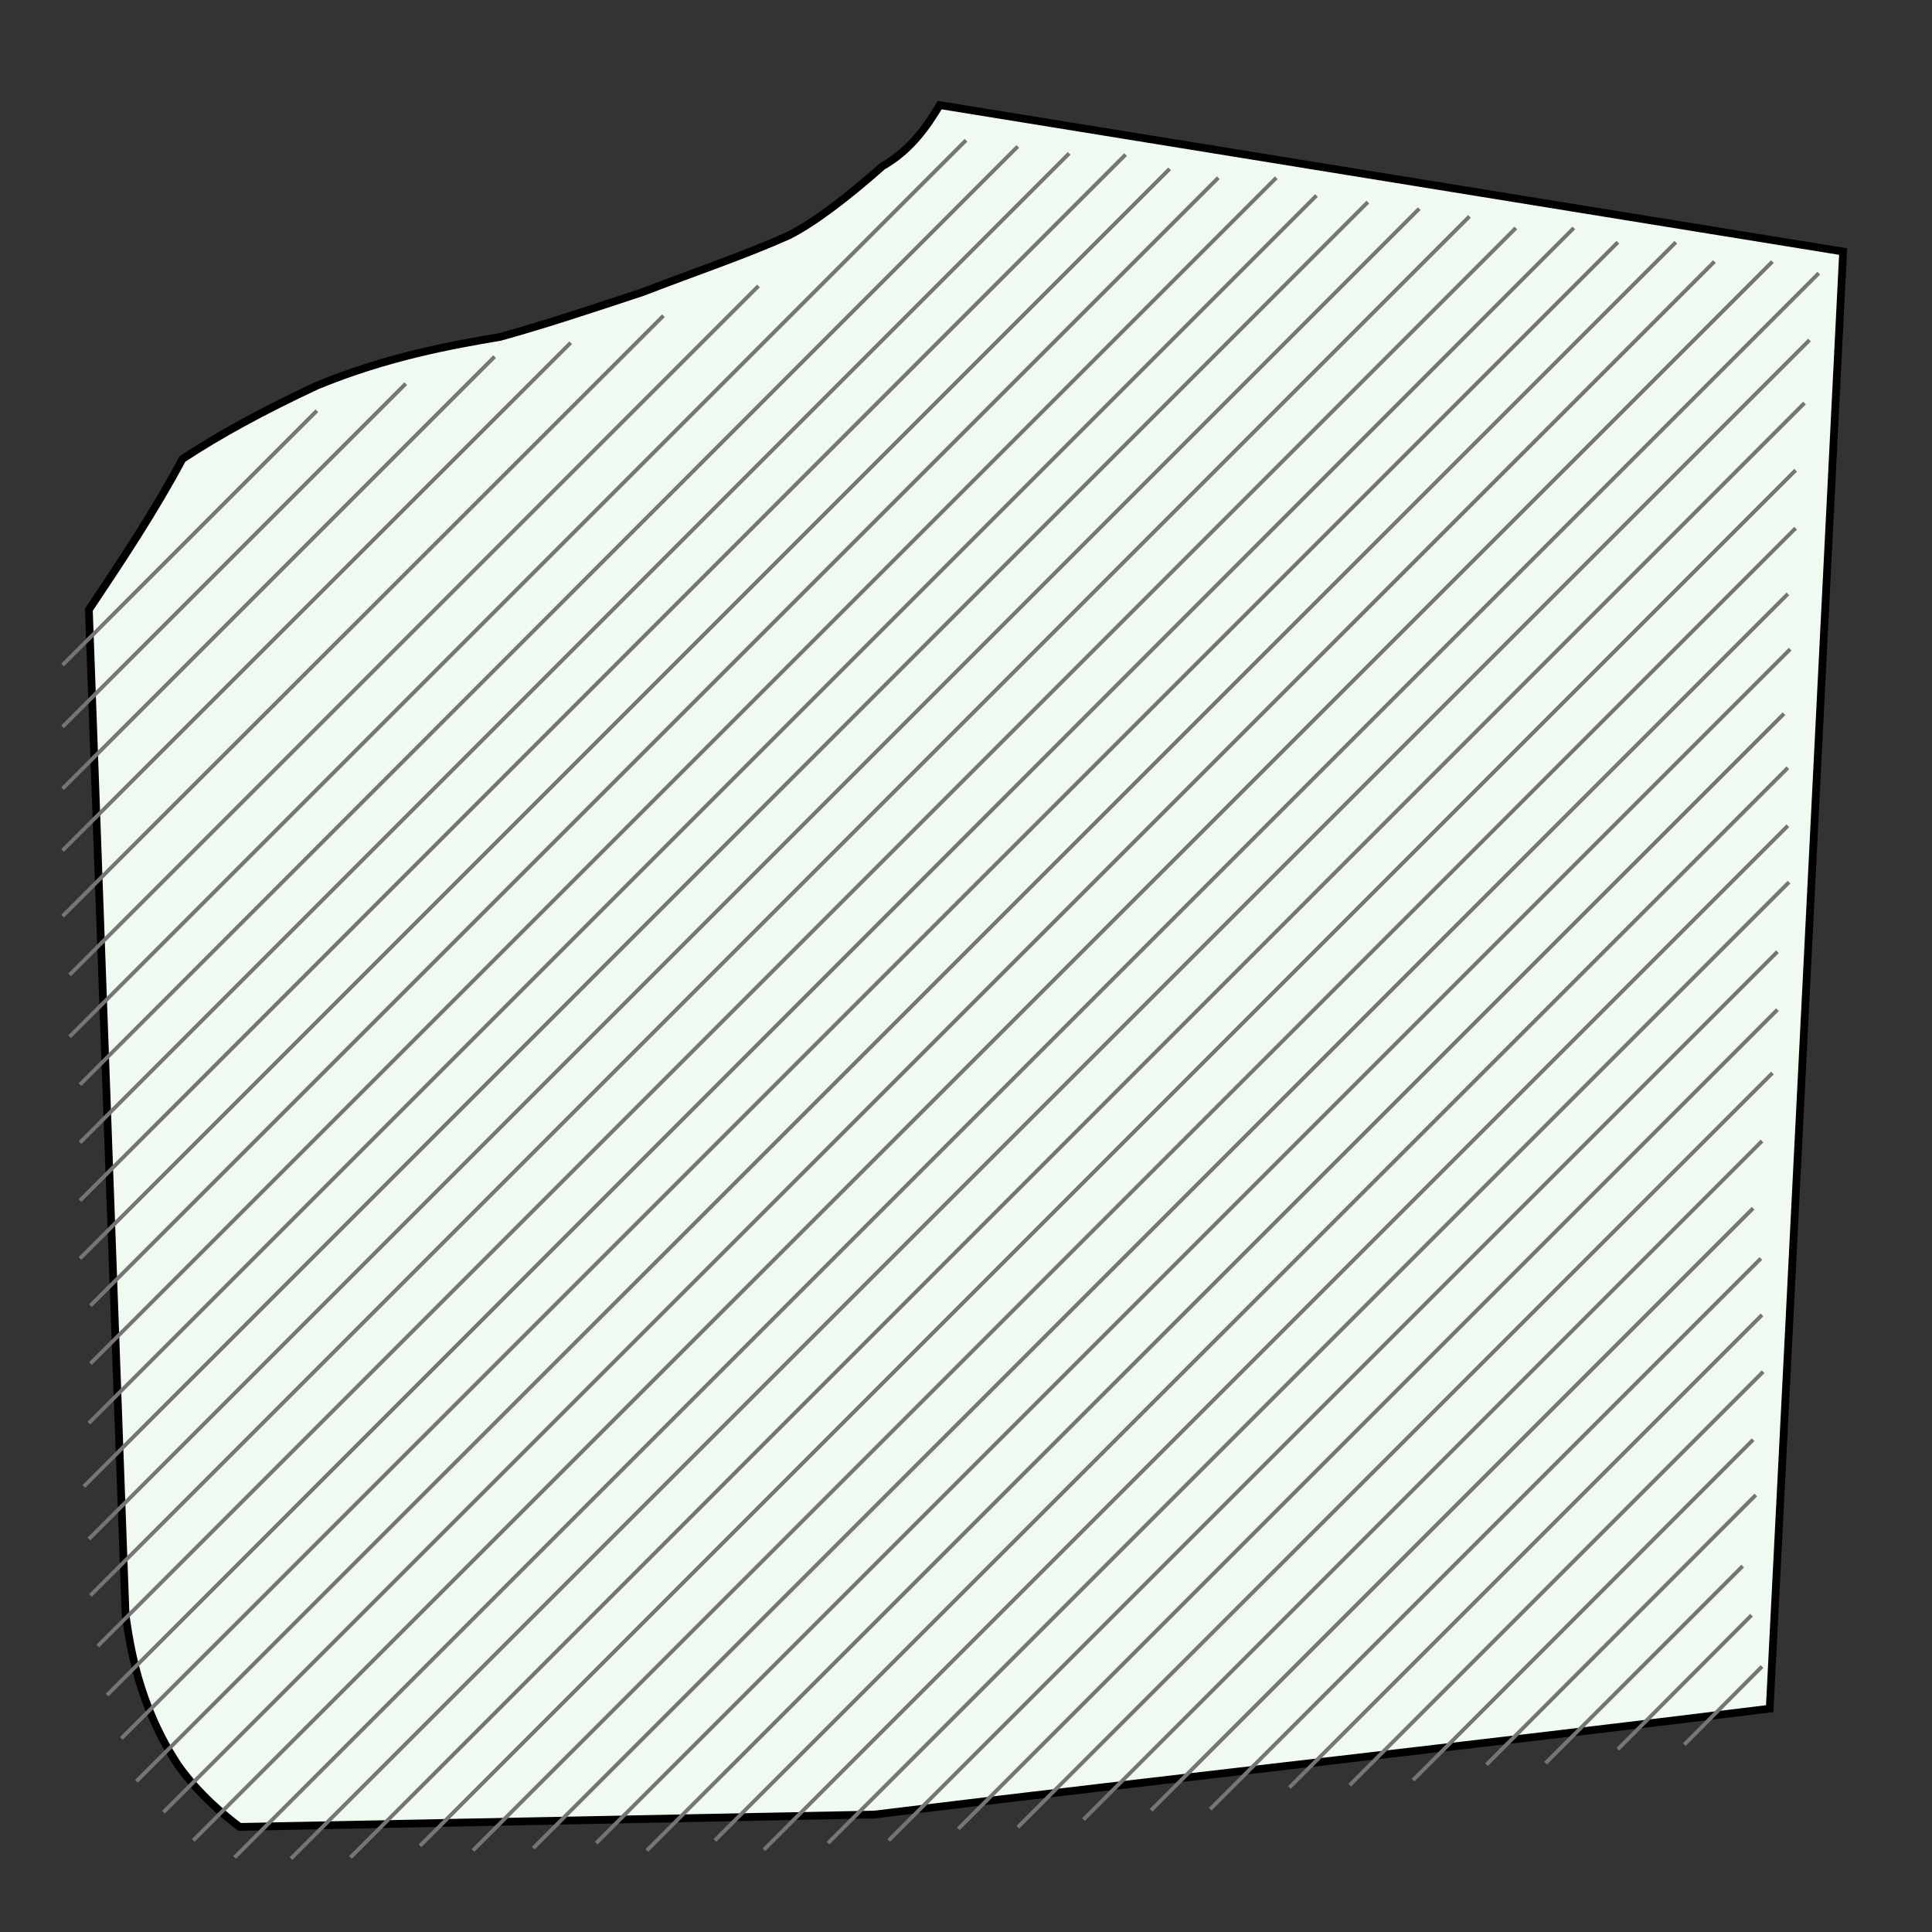 <?xml version="1.0" encoding="utf-8"?>
<!-- Generator: Adobe Illustrator 19.0.0, SVG Export Plug-In . SVG Version: 6.00 Build 0)  -->
<svg version="1.1" id="Layer_1" xmlns="http://www.w3.org/2000/svg" xmlns:xlink="http://www.w3.org/1999/xlink" x="0px" y="0px"
	 viewBox="0 0 500 500" style="enable-background:new 0 0 500 500;" xml:space="preserve">
<rect x="0" y="0" width="500" height="500" fill="#333333" stroke="none"/>
<style type="text/css">
	.st0{fill:#F1FAF1;stroke:#000000;stroke-width:2;stroke-miterlimit:10;}
	.st1{fill:none;stroke:#757575;stroke-miterlimit:10;}
</style>
<path id="XMLID_1_" class="st0" d="M243.2,27.2L477,65.1c-6.3,125.4-12.6,251.8-19,377.1c-76.9,9.5-153.8,17.9-231.7,27.4
	c-54.8,1.1-109.6,2.1-164.3,3.2c-4.2-3.2-10.5-8.4-15.8-15.8c-10.5-15.8-12.6-31.6-13.7-39c-3.2-86.4-6.3-172.8-9.5-260.2
	c8.4-12.6,16.9-25.3,24.2-39c9.5-6.3,21.1-12.6,34.8-19c17.9-7.4,34.8-10.5,47.4-12.6c11.6-3.2,24.2-7.4,36.9-11.6
	c13.7-5.3,26.3-9.5,37.9-14.7c6.3-3.2,14.7-9.5,24.2-17.9C235.8,38.8,240,32.5,243.2,27.2z"/>
<line id="XMLID_3_" class="st1" x1="250" y1="36.3" x2="18" y2="268.3"/>
<line id="XMLID_10_" class="st1" x1="263.4" y1="37.9" x2="20.7" y2="280.7"/>
<line id="XMLID_11_" class="st1" x1="276.7" y1="39.7" x2="20.7" y2="295.7"/>
<line id="XMLID_12_" class="st1" x1="291.3" y1="40" x2="20.7" y2="310.7"/>
<line id="XMLID_13_" class="st1" x1="302.7" y1="43.7" x2="20.7" y2="325.7"/>
<line id="XMLID_14_" class="st1" x1="315.3" y1="46" x2="23.4" y2="337.9"/>
<line id="XMLID_15_" class="st1" x1="330.3" y1="46" x2="23.4" y2="352.9"/>
<line id="XMLID_16_" class="st1" x1="340.7" y1="50.6" x2="23" y2="368.3"/>
<line id="XMLID_17_" class="st1" x1="354" y1="52.3" x2="21.7" y2="384.7"/>
<line id="XMLID_18_" class="st1" x1="367.3" y1="54" x2="23" y2="398.3"/>
<line id="XMLID_19_" class="st1" x1="380.3" y1="56" x2="23.4" y2="412.9"/>
<line id="XMLID_20_" class="st1" x1="392.3" y1="59" x2="25.3" y2="426"/>
<line id="XMLID_21_" class="st1" x1="407.3" y1="59" x2="27.7" y2="438.7"/>
<line id="XMLID_22_" class="st1" x1="418.7" y1="62.7" x2="31.4" y2="449.9"/>
<line id="XMLID_23_" class="st1" x1="433.7" y1="62.7" x2="35.3" y2="461"/>
<line id="XMLID_24_" class="st1" x1="443.7" y1="67.7" x2="42.3" y2="469"/>
<line id="XMLID_25_" class="st1" x1="458.7" y1="67.7" x2="50" y2="476.3"/>
<line id="XMLID_26_" class="st1" x1="470.7" y1="70.7" x2="60.7" y2="480.7"/>
<line id="XMLID_27_" class="st1" x1="468.3" y1="88" x2="75.3" y2="481"/>
<line id="XMLID_28_" class="st1" x1="467" y1="104.3" x2="90.7" y2="480.7"/>
<line id="XMLID_29_" class="st1" x1="464.7" y1="121.7" x2="108.7" y2="477.7"/>
<line id="XMLID_30_" class="st1" x1="464.7" y1="136.7" x2="122.4" y2="478.9"/>
<line id="XMLID_31_" class="st1" x1="462.7" y1="153.7" x2="138" y2="478.3"/>
<line id="XMLID_32_" class="st1" x1="463.3" y1="168" x2="154.3" y2="477"/>
<line id="XMLID_33_" class="st1" x1="461.7" y1="184.7" x2="167.4" y2="478.9"/>
<line id="XMLID_34_" class="st1" x1="462.7" y1="198.7" x2="185" y2="476.3"/>
<line id="XMLID_35_" class="st1" x1="462.7" y1="213.7" x2="197.7" y2="478.7"/>
<line id="XMLID_36_" class="st1" x1="463" y1="228.3" x2="214.3" y2="477"/>
<line id="XMLID_37_" class="st1" x1="460" y1="246.3" x2="230" y2="476.3"/>
<line id="XMLID_38_" class="st1" x1="460" y1="261.3" x2="248" y2="473.3"/>
<line id="XMLID_39_" class="st1" x1="458.7" y1="277.7" x2="263.4" y2="472.9"/>
<line id="XMLID_40_" class="st1" x1="456" y1="295.3" x2="280.4" y2="470.9"/>
<line id="XMLID_41_" class="st1" x1="453.7" y1="312.7" x2="297.9" y2="468.5"/>
<line id="XMLID_42_" class="st1" x1="455.7" y1="325.7" x2="313.2" y2="468.2"/>
<line id="XMLID_43_" class="st1" x1="456" y1="340.3" x2="333.7" y2="462.6"/>
<line id="XMLID_44_" class="st1" x1="456.3" y1="355" x2="349.3" y2="462"/>
<line id="XMLID_45_" class="st1" x1="453.7" y1="372.6" x2="365.7" y2="460.7"/>
<line id="XMLID_46_" class="st1" x1="454.4" y1="386.9" x2="384.7" y2="456.7"/>
<line id="XMLID_47_" class="st1" x1="451" y1="405.3" x2="400" y2="456.3"/>
<line id="XMLID_48_" class="st1" x1="453.3" y1="418" x2="418.7" y2="452.7"/>
<line id="XMLID_49_" class="st1" x1="456" y1="431.3" x2="435.9" y2="451.5"/>
<line id="XMLID_4_" class="st1" x1="196.3" y1="74" x2="18" y2="252.3"/>
<line id="XMLID_5_" class="st1" x1="171.7" y1="81.7" x2="16.2" y2="237.1"/>
<line id="XMLID_6_" class="st1" x1="147.7" y1="88.7" x2="16.2" y2="220.1"/>
<line id="XMLID_7_" class="st1" x1="128" y1="92.3" x2="16.2" y2="204.1"/>
<line id="XMLID_8_" class="st1" x1="105" y1="99.3" x2="16.2" y2="188.1"/>
<line id="XMLID_9_" class="st1" x1="82" y1="106.3" x2="16.2" y2="172.1"/>
</svg>
